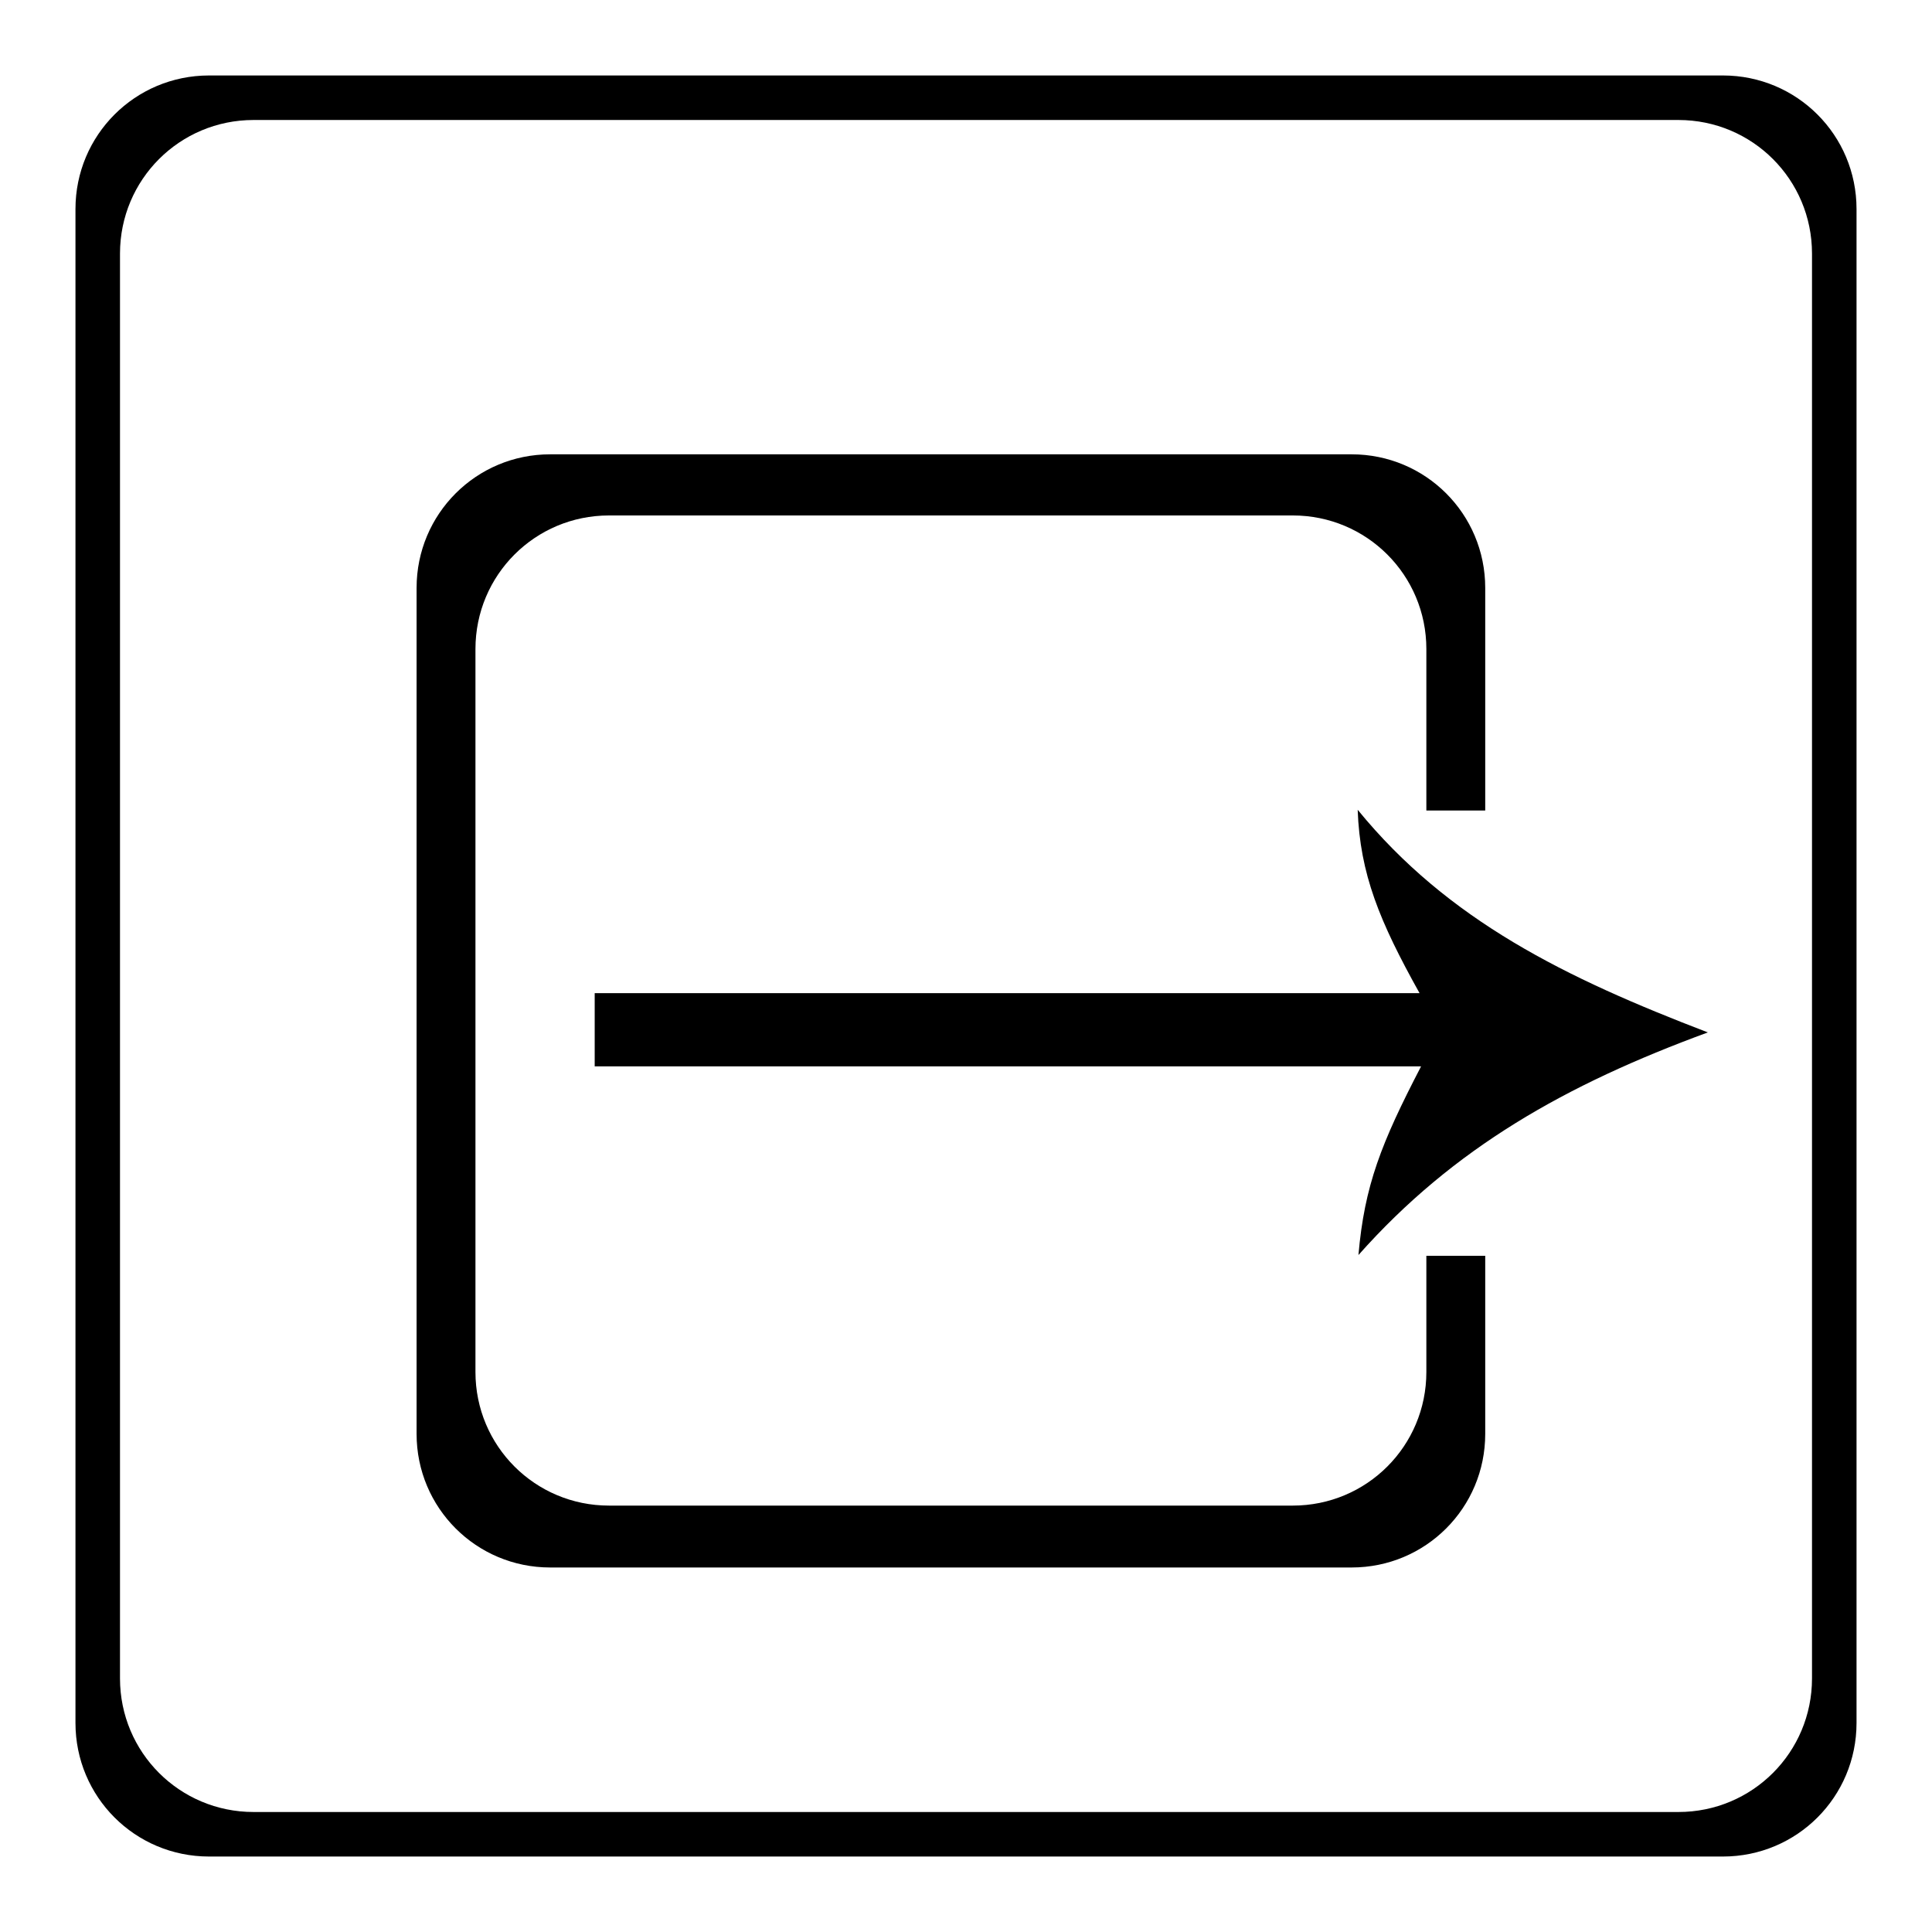 <?xml version="1.0" encoding="utf-8"?>
<!-- Svg Vector Icons : http://www.onlinewebfonts.com/icon -->
<!DOCTYPE svg PUBLIC "-//W3C//DTD SVG 1.1//EN" "http://www.w3.org/Graphics/SVG/1.1/DTD/svg11.dtd">
<svg version="1.1" xmlns="http://www.w3.org/2000/svg" xmlns:xlink="http://www.w3.org/1999/xlink" x="0px" y="0px" viewBox="0 0 256 256" enable-background="new 0 0 256 256" xml:space="preserve">
<g><g><path fill="#000000" d="M228.3,246H27.7c-9.8,0-17.7-7.9-17.7-17.7V27.7C10,17.9,17.9,10,27.7,10h200.6c9.8,0,17.7,7.9,17.7,17.7v200.6C246,238.1,238.1,246,228.3,246z M240.1,33.6c0-9.8-7.9-17.7-17.7-17.7H33.6c-9.8,0-17.7,7.9-17.7,17.7v188.8c0,9.8,7.9,17.7,17.7,17.7h188.8c9.8,0,17.7-7.9,17.7-17.7V33.6z"/><path fill="#000000" d="M226.3,136.8c-18.8-7.2-34.4-14.8-46.4-29.5c0.3,8.5,2.9,14.8,8.2,24.3H78.8v9.7h109.5c-5.3,10.2-7.5,15.8-8.3,25C192.6,152.1,207.5,143.7,226.3,136.8z M189,181.8c0,9.8-7.9,17.7-17.7,17.7H80.7c-9.8,0-17.7-7.9-17.7-17.7V86c0-9.8,7.9-17.7,17.7-17.7h90.6c9.8,0,17.7,7.9,17.7,17.7v21.4h7.8V77.9c0-9.8-7.9-17.7-17.7-17.7H72.9c-9.8,0-17.7,7.9-17.7,17.7V190c0,9.8,7.9,17.7,17.7,17.7h106.2c9.8,0,17.7-7.9,17.7-17.7v-23.6H189V181.8z"/></g></g>
</svg>
